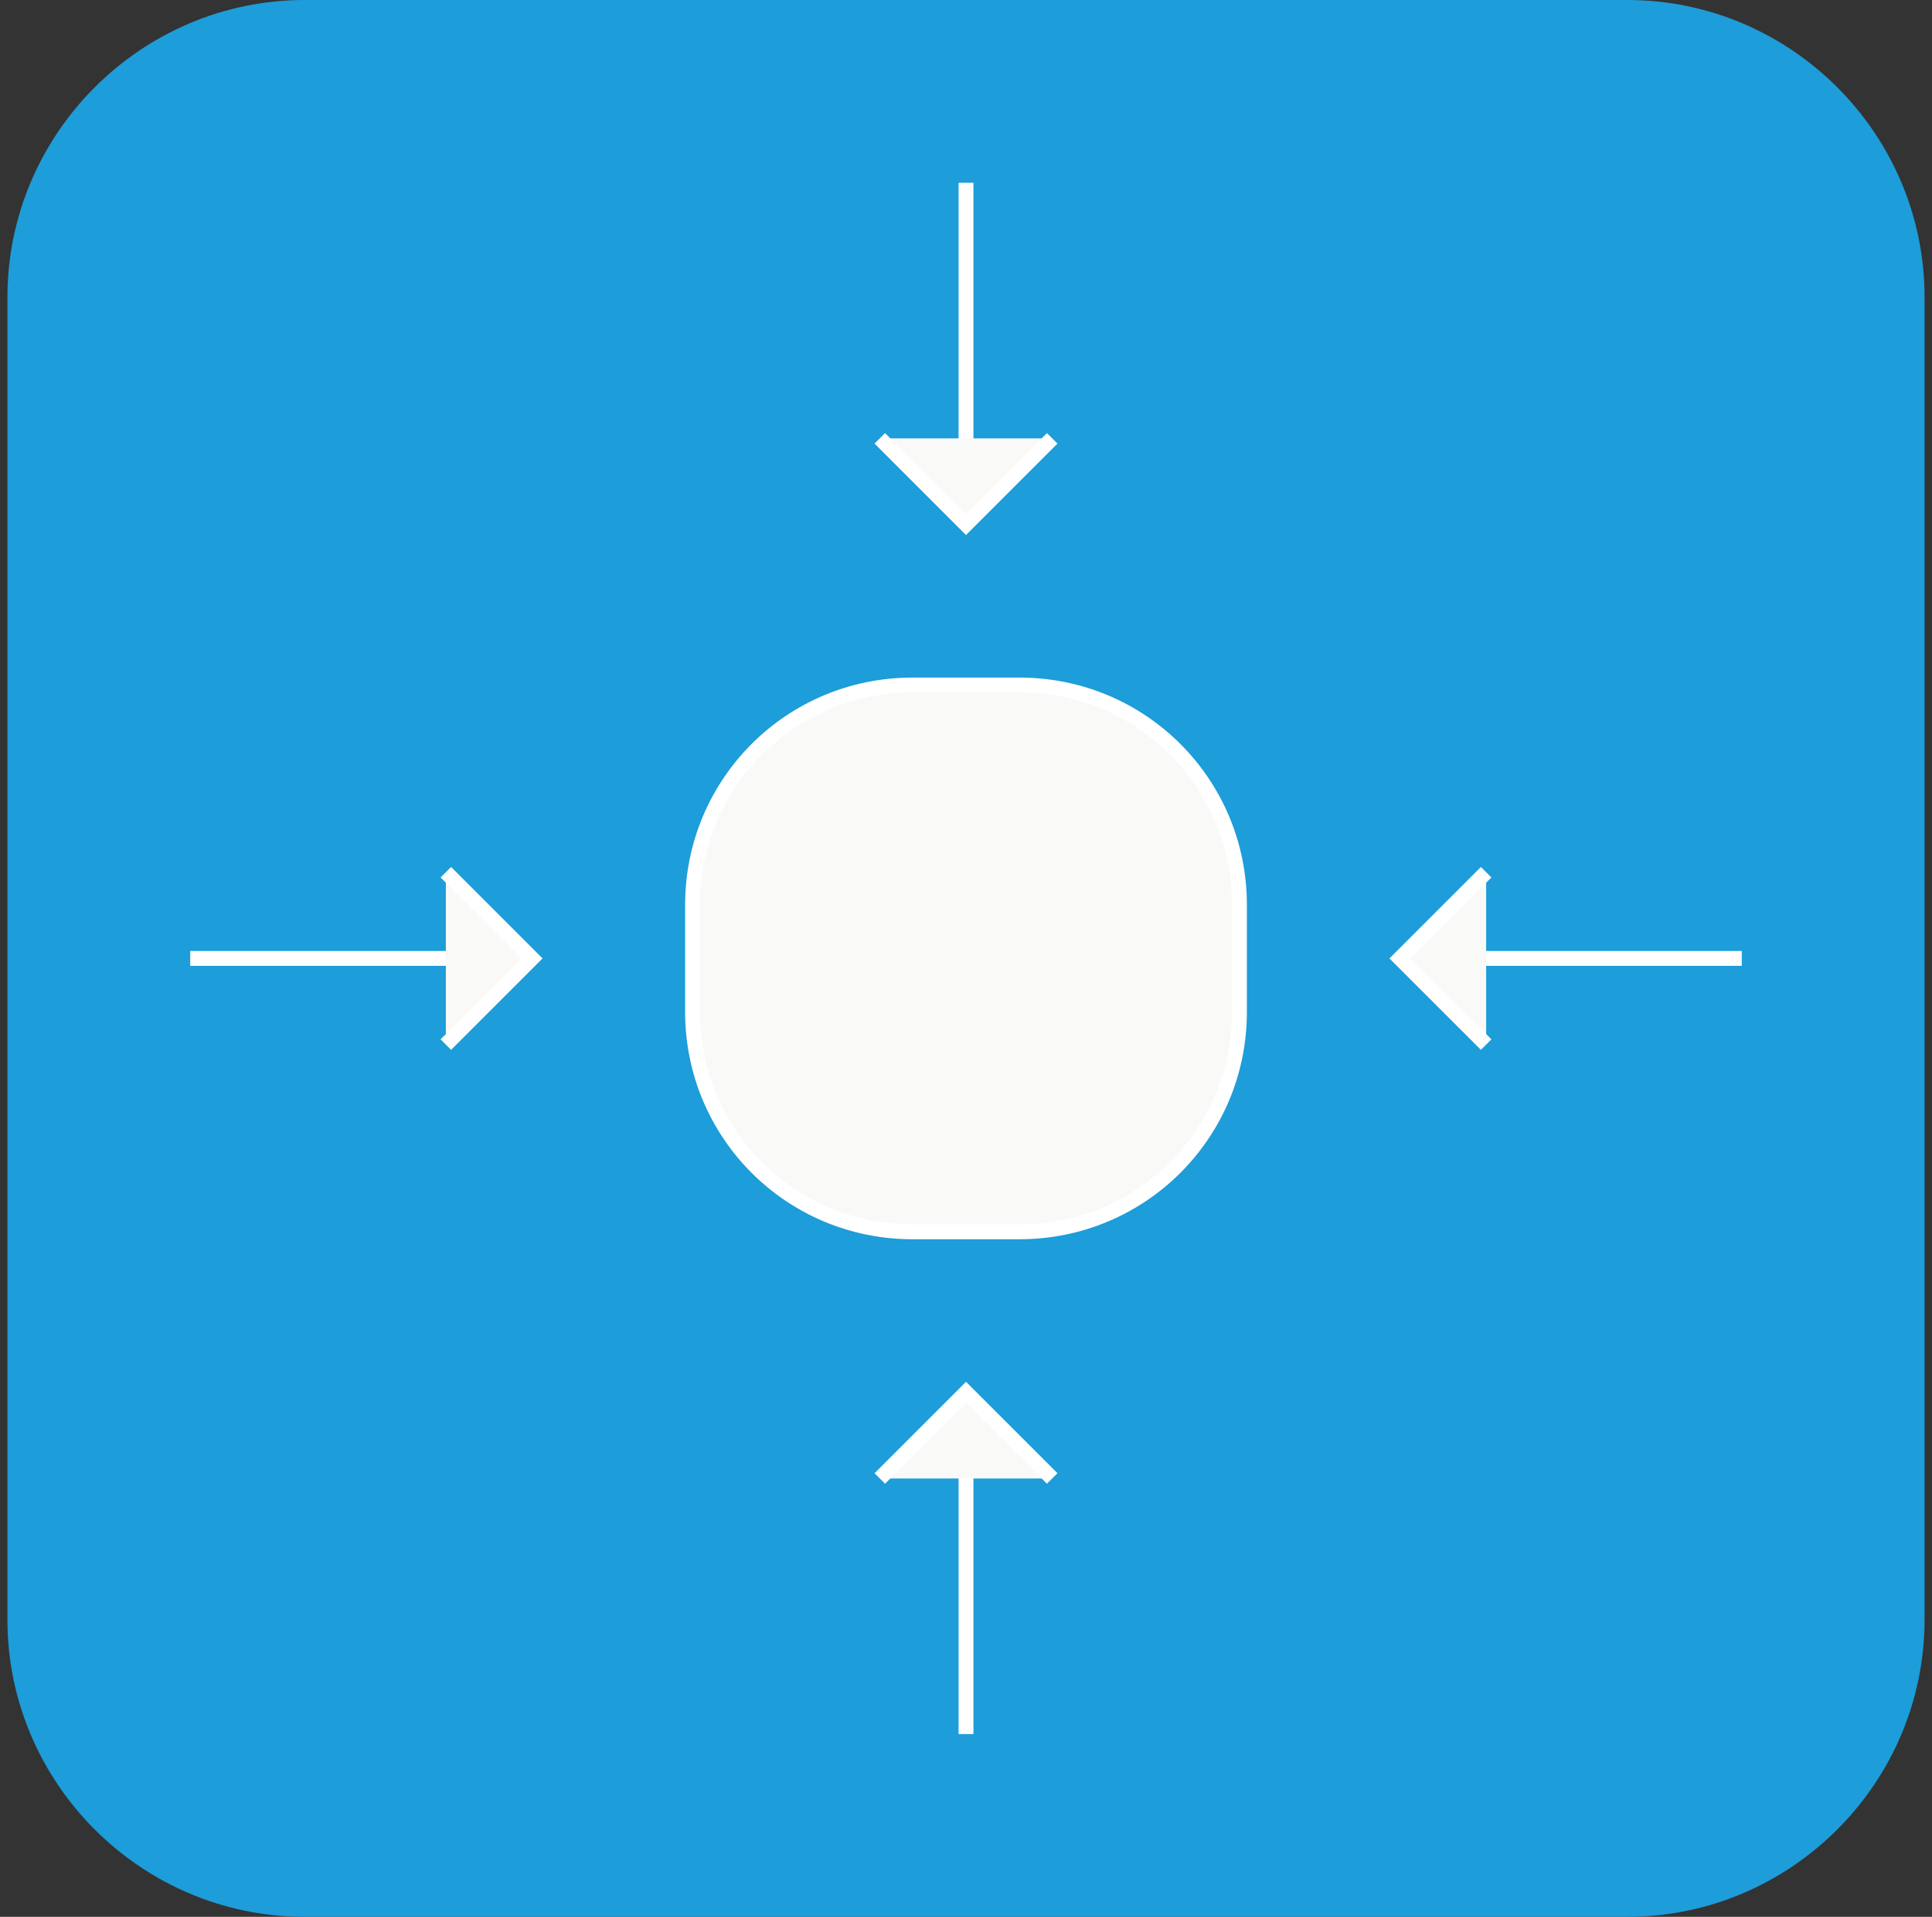 <?xml version="1.0" encoding="utf-8"?>
<!-- Generator: $$$/GeneralStr/196=Adobe Illustrator 27.6.0, SVG Export Plug-In . SVG Version: 6.00 Build 0)  -->
<svg version="1.1" id="Calque_1" xmlns="http://www.w3.org/2000/svg" xmlns:xlink="http://www.w3.org/1999/xlink" x="0px" y="0px"
	 viewBox="0 0 130 129" style="enable-background:new 0 0 130 129;" xml:space="preserve">
<rect x="0" y="0" width="130" height="129" fill="#333333" stroke="none"/>
<style type="text/css">
	.st0{fill:#1D9DD9;}
	.st1{fill:#F9F9F7;stroke:#FFFFFF;stroke-miterlimit:10;}
</style>
<path class="st0" d="M20.5,0h89c11,0,20,9,20,20v89c0,11-9,20-20,20h-89c-11,0-20-9-20-20V20C0.5,9,9.5,0,20.5,0z"/>
<g>
	<path class="st1" d="M68.6,82.9h-7.2c-8.2,0-14.8-6.6-14.8-14.8v-7.2c0-8.2,6.6-14.8,14.8-14.8h7.2c8.2,0,14.8,6.6,14.8,14.8v7.2
		C83.4,76.3,76.8,82.9,68.6,82.9z"/>
	<g>
		<g>
			<line class="st1" x1="65" y1="12.3" x2="65" y2="35.3"/>
			<polyline class="st1" points="59.2,29.5 65,35.3 70.8,29.5 			"/>
		</g>
		<g>
			<line class="st1" x1="65" y1="116.7" x2="65" y2="93.7"/>
			<polyline class="st1" points="70.8,99.5 65,93.7 59.2,99.5 			"/>
		</g>
	</g>
	<g>
		<g>
			<line class="st1" x1="12.8" y1="64.5" x2="35.8" y2="64.5"/>
			<polyline class="st1" points="30,70.3 35.8,64.5 30,58.7 			"/>
		</g>
		<g>
			<line class="st1" x1="117.2" y1="64.5" x2="94.2" y2="64.5"/>
			<polyline class="st1" points="100,58.7 94.2,64.5 100,70.3 			"/>
		</g>
	</g>
</g>
</svg>
